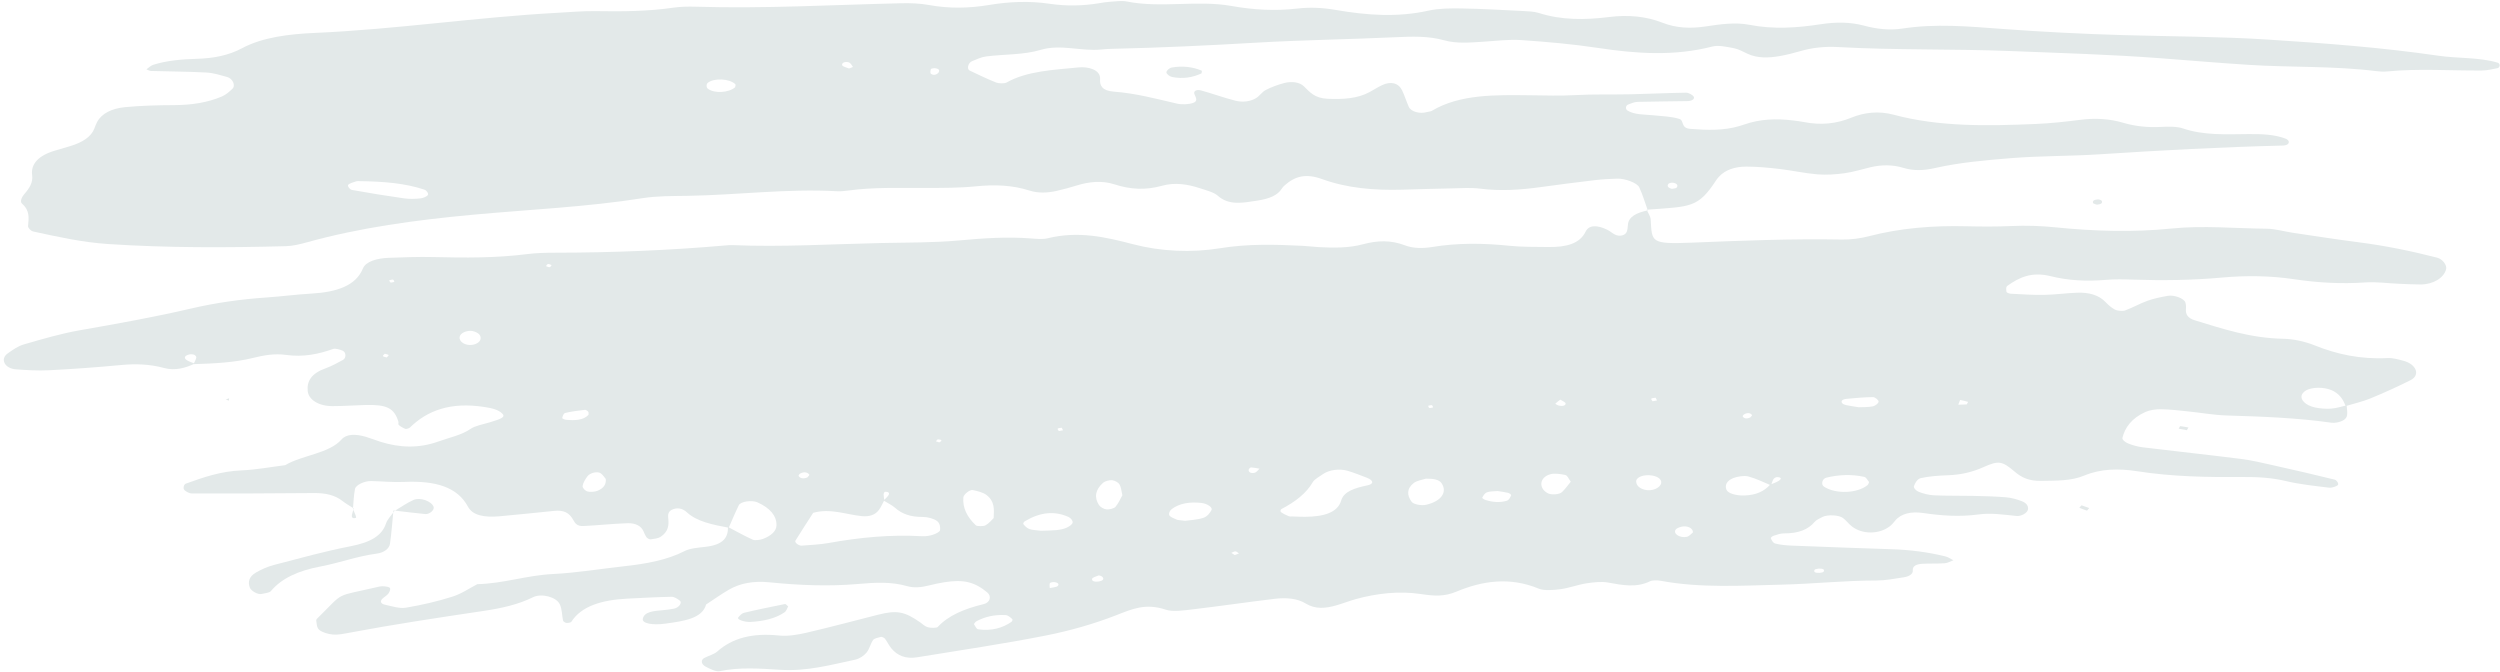 <?xml version="1.0" encoding="UTF-8" standalone="no"?><svg xmlns="http://www.w3.org/2000/svg" xmlns:xlink="http://www.w3.org/1999/xlink" fill="#000000" height="129.2" preserveAspectRatio="xMidYMid meet" version="1" viewBox="9.3 185.0 480.7 129.2" width="480.7" zoomAndPan="magnify"><g fill="#e3e9e9" id="change1_1"><path d="M 189.254 269.855 C 189.383 269.723 189.535 269.469 189.645 269.477 C 190.441 269.52 190.523 269.738 189.91 270.07 C 189.691 270 189.473 269.93 189.254 269.855 Z M 246.051 291.305 C 246.324 291.199 246.621 290.996 246.867 291.02 C 247.113 291.035 247.309 291.277 247.523 291.426 C 247.246 291.527 246.969 291.637 246.727 291.727 C 246.496 291.582 246.273 291.441 246.051 291.305 Z M 114.676 235.766 C 114.855 235.73 115.137 235.895 115.371 235.969 C 115.246 236.113 115.16 236.348 114.984 236.375 C 114.793 236.406 114.52 236.246 114.277 236.168 C 114.406 236.027 114.492 235.797 114.676 235.766 Z M 84.398 239.316 C 84.234 239.266 84.223 239.035 84.145 238.887 C 84.395 238.84 84.715 238.715 84.871 238.77 C 85.039 238.824 85.051 239.051 85.129 239.203 C 84.879 239.246 84.562 239.371 84.398 239.316 Z M 211.164 297.133 C 211.199 297.027 211.684 296.902 211.938 296.922 C 212.676 296.969 213.066 297.32 212.668 297.684 C 212.418 297.914 211.676 297.949 211.148 298.074 C 211.141 297.758 211.066 297.434 211.164 297.133 Z M 359.926 294.941 C 359.844 295.059 359.426 295.133 359.152 295.148 C 358.305 295.195 357.945 294.965 358.234 294.535 C 358.312 294.422 358.738 294.395 359.008 294.328 C 359.855 294.305 360.215 294.523 359.926 294.941 Z M 82.926 253.477 C 82.867 253.355 83.156 253.176 83.289 253.02 C 83.543 253.102 83.961 253.156 84.016 253.27 C 84.07 253.395 83.785 253.578 83.648 253.734 C 83.395 253.648 82.988 253.598 82.926 253.477 Z M 327.051 262.16 C 326.961 261.984 326.723 261.762 326.82 261.652 C 326.926 261.535 327.355 261.527 327.645 261.473 C 327.734 261.645 327.824 261.82 327.914 261.996 C 327.625 262.051 327.34 262.105 327.051 262.16 Z M 284.145 263.449 C 283.984 263.398 283.977 263.176 283.902 263.027 C 284.145 262.984 284.453 262.863 284.609 262.914 C 284.77 262.969 284.777 263.188 284.855 263.336 C 284.613 263.383 284.305 263.5 284.145 263.449 Z M 344.395 265.098 C 344.316 264.984 344.539 264.73 344.738 264.625 C 345.312 264.324 345.875 264.387 346.172 264.797 C 346.246 264.906 345.953 265.113 345.828 265.277 C 345.219 265.559 344.688 265.512 344.395 265.098 Z M 212.895 267.887 C 212.809 267.723 212.586 267.516 212.684 267.41 C 212.781 267.301 213.184 267.293 213.453 267.242 C 213.535 267.406 213.617 267.57 213.699 267.73 C 213.43 267.785 213.164 267.836 212.895 267.887 Z M 250.516 275.906 C 249.812 276.07 249.328 275.773 249.395 275.312 C 249.414 275.148 249.719 274.859 249.855 274.871 C 250.402 274.902 250.934 275.027 251.473 275.121 C 251.16 275.395 250.938 275.809 250.516 275.906 Z M 162.879 276.551 C 162.785 276.422 163.008 276.117 163.238 276.008 C 163.902 275.691 164.559 275.781 164.902 276.246 C 164.996 276.375 164.672 276.613 164.539 276.801 C 163.832 277.09 163.215 277.023 162.879 276.551 Z M 310.34 262.59 C 310.344 263.012 309.68 263.16 308.98 262.969 C 308.727 262.898 308.328 262.645 308.367 262.605 C 308.633 262.332 308.992 262.094 309.328 261.844 C 309.688 262.094 310.34 262.34 310.34 262.59 Z M 385.832 262.816 C 385.953 262.512 386.074 262.203 386.195 261.898 C 386.707 262.016 387.227 262.121 387.711 262.27 C 387.754 262.285 387.547 262.594 387.453 262.766 C 386.914 262.781 386.371 262.801 385.832 262.816 Z M 219.285 296.305 C 219.352 296.047 220.051 295.82 220.531 295.648 C 220.652 295.605 221.145 295.781 221.27 295.926 C 221.648 296.344 221.379 296.652 220.598 296.809 C 219.812 296.934 219.176 296.746 219.285 296.305 Z M 118.121 265.715 C 117.848 265.688 117.379 265.465 117.402 265.371 C 117.5 265.027 117.625 264.492 117.988 264.402 C 119.191 264.105 120.496 263.957 121.777 263.801 C 121.949 263.781 122.305 264.02 122.414 264.18 C 122.527 264.348 122.445 264.562 122.449 264.773 C 121.457 265.824 119.832 265.871 118.121 265.715 Z M 101.711 250.141 C 101.633 250.816 100.688 251.344 99.676 251.336 C 98.285 251.32 97.301 250.348 97.797 249.477 C 98.145 248.863 99.289 248.488 100.188 248.656 C 101.324 248.949 101.793 249.461 101.711 250.141 Z M 333.637 288.223 C 332.297 288.508 330.926 287.602 331.512 286.816 C 331.727 286.531 332.457 286.254 333 286.215 C 334.078 286.145 334.867 286.723 334.812 287.379 C 334.43 287.672 334.129 288.117 333.637 288.223 Z M 325.574 279.176 C 324.488 278.895 323.969 278.336 323.906 277.641 C 323.824 276.746 325.367 276.156 327.008 276.441 C 328.164 276.641 328.855 277.242 328.707 277.914 C 328.496 278.863 326.906 279.52 325.574 279.176 Z M 364.32 262.906 C 364.02 262.84 363.664 262.707 363.531 262.547 C 363.195 262.141 363.508 261.773 364.359 261.691 C 366.047 261.523 367.754 261.375 369.453 261.355 C 369.832 261.352 370.547 261.938 370.52 262.23 C 370.492 262.559 369.887 263.039 369.367 263.141 C 368.418 263.32 367.348 263.273 366.695 263.305 C 365.648 263.133 364.973 263.047 364.32 262.906 Z M 124.203 279.363 C 123.703 279.566 122.742 279.656 122.25 279.496 C 121.754 279.34 121.281 278.797 121.328 278.445 C 121.41 277.824 121.812 277.199 122.227 276.617 C 122.734 275.895 124.203 275.566 124.809 276.008 C 125.238 276.32 125.465 276.734 125.777 277.098 C 125.871 278.02 125.473 278.844 124.203 279.363 Z M 299.266 279.762 C 299.539 279.832 299.918 280.117 299.859 280.242 C 299.691 280.617 299.48 281.141 299.016 281.285 C 297.691 281.691 296.27 281.559 294.961 281.145 C 294.672 281.055 294.254 280.785 294.312 280.68 C 294.504 280.309 294.746 279.852 295.227 279.66 C 295.762 279.445 296.57 279.488 297.258 279.418 C 297.93 279.527 298.629 279.602 299.266 279.762 Z M 197.055 304.453 C 198.652 303.59 200.547 303.145 202.672 303.27 C 203.141 303.297 203.598 303.734 203.934 304.035 C 204.062 304.148 203.938 304.465 203.75 304.594 C 202.051 305.754 199.957 306.367 197.387 306.004 C 197.004 305.949 196.828 305.344 196.559 304.996 C 196.723 304.812 196.816 304.582 197.055 304.453 Z M 309.652 279.609 C 309.145 280.109 307.574 280.191 306.926 279.852 C 305.078 278.879 305.277 276.762 307.426 276.18 C 308.203 275.969 309.402 276.129 310.277 276.332 C 310.723 276.438 310.863 277.016 311.328 277.617 C 310.859 278.188 310.348 278.93 309.652 279.609 Z M 207.23 286.723 C 206.719 286.531 206.371 286.141 206.086 285.793 C 205.977 285.66 206.152 285.352 206.359 285.227 C 209.293 283.473 212.047 283.184 214.742 284.398 C 215.223 284.613 215.609 285.145 215.543 285.492 C 215.477 285.852 214.887 286.242 214.359 286.48 C 213.82 286.723 213.094 286.863 212.418 286.93 C 211.379 287.027 210.316 287.023 209.453 287.055 C 208.574 286.938 207.797 286.934 207.23 286.723 Z M 235.539 284.906 C 235.004 284.668 234.281 284.402 234.133 284.066 C 233.98 283.715 234.219 283.176 234.613 282.879 C 236.086 281.777 238.074 281.449 240.352 281.711 C 241.344 281.824 242.523 282.527 242.25 283.062 C 241.961 283.625 241.434 284.324 240.668 284.574 C 239.473 284.965 237.984 285.02 237.164 285.141 C 236.215 285.012 235.801 285.023 235.539 284.906 Z M 223.77 282.473 C 223.531 282.754 222.57 283.012 222.055 282.949 C 221.496 282.879 220.848 282.473 220.621 282.121 C 219.641 280.621 219.91 279.145 221.418 277.816 C 221.738 277.531 222.613 277.277 223.137 277.332 C 223.688 277.395 224.359 277.793 224.555 278.133 C 224.895 278.73 224.91 279.395 225.109 280.23 C 224.738 280.887 224.395 281.727 223.77 282.473 Z M 286.48 277.902 C 287.676 279.66 286.367 281.422 283.492 282.062 C 282.57 282.27 281.07 281.965 280.727 281.484 C 279.812 280.23 279.746 278.953 281.16 277.855 C 281.738 277.406 282.898 277.23 283.484 277.035 C 285.023 277.016 286.043 277.254 286.48 277.902 Z M 198.77 286.023 C 198.43 286.219 197.145 286.203 196.953 286.023 C 195.215 284.395 194.363 282.59 194.535 280.633 C 194.582 280.098 195.742 279.102 196.359 279.23 C 197.297 279.422 198.355 279.703 198.949 280.152 C 200.605 281.398 200.434 282.938 200.363 284.617 C 199.941 285.012 199.5 285.613 198.77 286.023 Z M 368.383 278.285 C 366.395 279.895 362.25 280.035 360.023 278.578 C 359.375 278.156 359.676 277.039 360.457 276.848 C 362.848 276.262 365.293 276.164 367.715 276.68 C 368.176 276.773 368.371 277.336 368.688 277.684 C 368.59 277.887 368.578 278.129 368.383 278.285 Z M 257.059 284.238 C 256.52 284.02 256 283.762 255.594 283.457 C 255.445 283.348 255.508 282.977 255.695 282.879 C 258.418 281.461 260.516 279.801 261.715 277.715 C 262.047 277.137 262.961 276.676 263.648 276.184 C 264.82 275.344 266.871 275.047 268.484 275.543 C 269.75 275.93 270.941 276.406 272.145 276.871 C 273.398 277.355 273.508 278.047 272.301 278.305 C 269.84 278.824 267.703 279.465 267.188 281.227 C 266.5 283.586 263.801 284.348 260.23 284.371 C 259.52 284.379 258.812 284.336 257.516 284.297 C 257.746 284.32 257.332 284.348 257.059 284.238 Z M 181.398 282.637 C 182.711 283.801 184.332 284.418 186.75 284.398 C 187.68 284.395 188.898 284.742 189.473 285.184 C 190.031 285.605 190.133 286.359 190.051 286.949 C 190.004 287.27 189.238 287.641 188.656 287.828 C 188.059 288.027 187.273 288.145 186.602 288.105 C 180.461 287.754 174.531 288.348 168.668 289.402 C 166.98 289.707 165.184 289.781 163.426 289.918 C 163.156 289.938 162.758 289.742 162.555 289.586 C 162.348 289.426 162.133 289.145 162.23 288.984 C 163.34 287.184 164.508 285.395 165.66 283.605 C 168.973 282.688 171.891 283.918 174.973 284.238 C 176.434 284.391 177.602 284.02 178.32 283.02 C 178.746 282.43 179 281.793 179.332 281.176 C 179.285 280.805 179.203 280.434 179.203 280.059 C 179.203 279.887 179.348 279.574 179.465 279.566 C 180.16 279.527 180.43 279.805 180.109 280.27 C 179.875 280.609 179.508 280.914 179.199 281.238 C 179.922 281.707 180.809 282.109 181.398 282.637 Z M 350.289 277.148 C 350.387 276.98 350.723 276.742 350.949 276.742 C 351.809 276.738 351.965 277.055 351.266 277.484 C 350.805 277.77 350.191 277.969 349.648 278.207 C 348.566 279.395 347.07 280.203 344.703 280.273 C 343.117 280.32 341.543 279.867 341.266 279.172 C 340.898 278.266 341.344 277.422 342.562 276.93 C 343.336 276.617 344.676 276.406 345.438 276.605 C 347.02 277.02 348.387 277.734 349.84 278.328 C 349.98 277.934 350.078 277.527 350.289 277.148 Z M 326.137 225.453 C 323.941 225.902 322.43 226.691 322.316 228.211 C 322.285 228.641 322.25 229.074 322.117 229.496 C 321.879 230.262 320.746 230.566 319.836 230.109 C 319.293 229.84 318.902 229.453 318.355 229.184 C 316.395 228.219 314.805 228.246 314.188 229.527 C 313.062 231.863 310.488 232.551 306.941 232.496 C 304.453 232.461 301.922 232.508 299.48 232.254 C 294.488 231.738 289.578 231.684 284.656 232.496 C 282.906 232.785 281.016 232.777 279.461 232.18 C 276.762 231.141 274.172 231.211 271.348 231.973 C 268.684 232.691 265.789 232.672 262.926 232.52 C 261.863 232.465 260.812 232.316 259.746 232.266 C 254.438 232.004 249.258 231.859 243.898 232.73 C 238.387 233.625 232.523 233.367 227.125 231.949 C 221.82 230.559 216.59 229.371 210.75 230.816 C 209.836 231.047 208.625 230.934 207.582 230.852 C 202.926 230.48 198.301 230.812 193.742 231.23 C 188.773 231.684 183.816 231.617 178.836 231.727 C 169.246 231.93 159.68 232.535 150.062 232.129 C 149.711 232.113 149.352 232.145 149 232.176 C 138.059 233.137 127.059 233.582 116.008 233.59 C 114.23 233.594 112.418 233.637 110.688 233.855 C 104.695 234.621 98.66 234.578 92.59 234.426 C 89.754 234.355 86.898 234.477 84.059 234.574 C 81.766 234.656 79.633 235.27 79.078 236.629 C 77.742 239.891 74.176 241.176 69.047 241.461 C 66.215 241.621 63.418 242.004 60.586 242.195 C 55.594 242.535 50.727 243.23 46.074 244.316 C 39.078 245.949 31.922 247.23 24.73 248.488 C 20.996 249.141 17.434 250.199 13.906 251.219 C 12.691 251.566 11.727 252.301 10.801 252.941 C 9.254 254.008 10.18 255.855 12.355 256.016 C 14.453 256.168 16.605 256.305 18.699 256.195 C 23.309 255.957 27.914 255.629 32.488 255.195 C 35.398 254.918 38.082 255.008 40.816 255.75 C 42.977 256.34 44.969 255.75 46.738 254.918 C 46.176 254.668 45.48 254.48 45.086 254.152 C 44.594 253.75 44.902 253.332 45.707 253.152 C 45.984 253.09 46.445 253.117 46.668 253.227 C 46.902 253.34 47.086 253.605 47.043 253.785 C 46.945 254.199 46.699 254.605 46.508 255.02 C 50.414 254.895 54.309 254.734 58.008 253.809 C 59.996 253.309 62.121 252.938 64.254 253.238 C 67.641 253.711 70.523 253.098 73.371 252.094 C 73.758 251.957 74.695 252.211 75.191 252.434 C 75.891 252.746 75.883 253.867 75.25 254.203 C 74.188 254.762 73.156 255.371 71.953 255.797 C 69.125 256.801 68.285 258.324 68.465 260.18 C 68.625 261.844 70.551 263.086 73.211 263.09 C 75.336 263.094 77.457 262.926 79.582 262.871 C 83.703 262.762 85.109 263.484 85.906 266.09 C 85.969 266.297 85.812 266.57 85.984 266.723 C 86.32 267.016 86.773 267.277 87.266 267.473 C 87.406 267.527 87.977 267.352 88.129 267.199 C 91.461 263.934 95.941 262.234 102.465 263.262 C 103.852 263.48 105.156 263.746 105.934 264.586 C 106.449 265.145 105.883 265.508 103.395 266.23 C 102.141 266.594 100.648 266.871 99.785 267.465 C 98.055 268.664 95.711 269.133 93.582 269.895 C 89.793 271.246 86.156 271.105 82.434 269.938 C 81.488 269.641 80.602 269.273 79.645 268.992 C 77.617 268.402 75.91 268.43 74.969 269.504 C 72.578 272.219 67.375 272.508 64.141 274.441 C 61.355 274.789 58.598 275.324 55.789 275.441 C 51.699 275.609 48.383 276.793 45.039 277.992 C 44.66 278.129 44.488 278.797 44.68 279.113 C 44.883 279.441 45.641 279.875 46.16 279.879 C 53.977 279.895 61.793 279.887 69.609 279.805 C 71.945 279.777 73.73 280.215 75.145 281.328 C 75.793 281.84 76.586 282.281 77.312 282.758 L 77.164 282.859 C 77.281 281.578 77.309 280.289 77.559 279.016 C 77.715 278.234 79.414 277.469 80.648 277.496 C 82.777 277.543 84.922 277.762 87.031 277.664 C 93.133 277.391 97.281 278.691 99.277 282.418 C 100.16 284.07 102.297 284.539 105.367 284.27 C 108.891 283.965 112.391 283.57 115.906 283.227 C 117.633 283.059 118.723 283.523 119.52 284.965 C 119.883 285.625 120.258 286.203 121.496 286.145 C 124.332 286.004 127.145 285.699 129.98 285.602 C 131.531 285.551 132.578 286.16 133.004 287.102 C 133.188 287.516 133.352 287.938 133.629 288.328 C 133.754 288.5 134.191 288.734 134.402 288.707 C 135.055 288.621 135.84 288.523 136.266 288.254 C 137.875 287.227 137.934 285.93 137.785 284.602 C 137.711 283.957 137.75 283.238 138.785 282.891 C 139.914 282.508 140.801 282.977 141.383 283.516 C 143.293 285.289 146.336 285.895 149.422 286.469 C 150.059 285.027 150.656 283.578 151.355 282.148 C 151.719 281.402 153.895 281.117 154.953 281.594 C 157.391 282.691 158.625 284.184 158.605 285.988 C 158.594 287.117 157.562 288.031 155.996 288.625 C 155.48 288.824 154.457 288.953 154.07 288.781 C 152.391 288.027 150.859 287.152 149.27 286.316 C 149.312 288.211 148.555 289.738 144.938 290.145 C 143.562 290.301 141.949 290.434 140.961 290.945 C 137.539 292.711 133.504 293.414 129.25 293.883 C 124.695 294.387 120.184 295.148 115.594 295.375 C 110.562 295.625 106.102 297.207 101.082 297.324 C 99.48 298.148 98.051 299.176 96.234 299.742 C 93.41 300.633 90.383 301.34 87.316 301.852 C 86.145 302.051 84.598 301.555 83.285 301.266 C 82.508 301.094 82.355 300.609 82.781 300.168 C 83.137 299.797 83.73 299.496 83.996 299.109 C 84.242 298.762 84.48 298.156 84.199 297.984 C 83.809 297.75 82.816 297.652 82.266 297.781 C 73.348 299.871 75.754 298.559 70.504 303.719 C 70.316 303.898 70.07 304.121 70.105 304.312 C 70.215 304.93 70.16 305.664 70.699 306.121 C 71.238 306.578 72.379 306.934 73.328 307.012 C 74.32 307.098 75.426 306.855 76.434 306.668 C 84.934 305.066 93.57 303.77 102.207 302.48 C 105.719 301.961 108.953 301.242 111.805 299.828 C 113.402 299.035 116.25 299.781 116.918 301.156 C 117.406 302.164 117.328 303.27 117.562 304.324 C 117.602 304.496 117.938 304.734 118.203 304.773 C 118.488 304.812 119.062 304.707 119.145 304.578 C 121.047 301.57 124.953 300.359 129.93 300.105 C 132.762 299.961 135.602 299.805 138.441 299.75 C 138.957 299.742 139.602 300.168 140.004 300.48 C 140.547 300.902 139.828 301.855 138.883 302.035 C 138.207 302.164 137.512 302.262 136.812 302.32 C 135.016 302.473 133.16 302.598 132.898 304 C 132.734 304.871 134.758 305.258 137.262 304.91 C 140.816 304.418 144.344 303.926 145.07 301.23 C 146.512 300.285 147.887 299.301 149.414 298.406 C 151.602 297.133 154.195 296.656 157.27 296.969 C 162.922 297.539 168.645 297.785 174.324 297.285 C 177.582 297 180.641 296.82 183.723 297.703 C 185.043 298.086 186.496 297.93 187.871 297.582 C 188.859 297.336 189.871 297.109 190.902 296.949 C 194.586 296.371 196.707 296.891 199.137 298.918 C 199.984 299.625 199.715 300.855 198.426 301.164 C 194.68 302.062 191.598 303.383 189.594 305.566 C 189.422 305.75 188.254 305.762 187.723 305.613 C 187.137 305.453 186.742 305.023 186.281 304.703 C 183.234 302.559 181.742 302.281 178.117 303.203 C 173.52 304.371 168.957 305.594 164.305 306.676 C 162.684 307.051 160.762 307.371 159.117 307.199 C 153.938 306.664 150.113 307.688 147.199 310.285 C 146.629 310.797 145.539 311.086 144.73 311.508 C 144.016 311.887 144.066 312.707 145.012 313.199 C 145.77 313.598 146.98 314.195 147.629 314.059 C 151.508 313.25 155.438 313.547 159.289 313.789 C 164.523 314.121 169.043 312.828 173.707 311.848 C 174.605 311.656 175.457 311.043 175.902 310.496 C 176.523 309.738 176.645 308.84 177.184 308.051 C 177.379 307.766 178.141 307.59 178.703 307.453 C 178.855 307.414 179.344 307.645 179.465 307.812 C 179.902 308.398 180.184 309.035 180.648 309.613 C 181.859 311.121 183.508 311.73 185.676 311.379 C 193.934 310.027 202.266 308.809 210.387 307.199 C 215.09 306.27 219.711 304.938 223.871 303.316 C 227.062 302.074 229.562 300.926 233.5 302.242 C 234.816 302.684 236.992 302.363 238.699 302.16 C 243.949 301.539 249.145 300.77 254.391 300.141 C 256.535 299.883 258.723 300.027 260.371 301.047 C 262.207 302.184 264.184 301.988 266.23 301.402 C 267.52 301.031 268.719 300.551 270.016 300.191 C 274 299.094 278.312 298.594 282.477 299.219 C 285.117 299.617 286.977 299.746 289.344 298.758 C 294.32 296.684 299.586 295.871 305.195 298.195 C 306.176 298.602 308 298.473 309.328 298.293 C 311.047 298.062 312.609 297.438 314.32 297.168 C 315.66 296.957 317.234 296.781 318.5 297.012 C 321.305 297.523 323.93 298.051 326.574 296.766 C 327.02 296.547 327.992 296.555 328.617 296.672 C 336.289 298.109 344.176 297.598 351.941 297.414 C 357.973 297.273 363.977 296.617 370.059 296.621 C 371.801 296.621 373.562 296.281 375.281 296.016 C 376.359 295.852 377.16 295.41 377.094 294.648 C 377.023 293.828 377.793 293.465 378.965 293.402 C 380.383 293.324 381.824 293.402 383.234 293.301 C 383.82 293.258 384.348 292.926 384.902 292.727 C 384.391 292.473 383.941 292.129 383.355 291.984 C 380.027 291.16 376.555 290.715 372.953 290.602 C 366.547 290.395 360.137 290.16 353.73 289.906 C 352.684 289.867 351.59 289.758 350.641 289.508 C 350.195 289.391 349.969 288.875 349.801 288.516 C 349.738 288.383 350.07 288.098 350.34 288.012 C 350.953 287.812 351.641 287.559 352.297 287.562 C 355.105 287.582 357 286.82 358.246 285.32 C 358.551 284.957 359.188 284.688 359.723 284.402 C 360.645 283.918 362.887 284.004 363.668 284.602 C 364.324 285.105 364.738 285.723 365.391 286.227 C 367.391 287.773 370.59 287.77 372.637 286.219 C 373.074 285.887 373.395 285.488 373.711 285.102 C 374.852 283.73 376.805 283.305 379.07 283.641 C 382.594 284.16 386.109 284.406 389.66 283.926 C 392.199 283.578 394.598 283.969 397.043 284.211 C 397.957 284.301 399.102 283.629 399.23 282.996 C 399.379 282.285 398.926 281.684 397.965 281.332 C 397.07 281.004 396.043 280.703 395.023 280.621 C 392.922 280.445 390.781 280.395 388.656 280.348 C 386.168 280.293 383.664 280.355 381.188 280.242 C 380.172 280.195 379.109 279.91 378.238 279.57 C 377.73 279.375 377.215 278.816 377.312 278.492 C 377.492 277.926 377.941 277.09 378.629 276.934 C 380.254 276.566 382.07 276.449 383.828 276.383 C 386.41 276.289 388.559 275.77 390.68 274.82 C 393.582 273.52 394.262 273.629 396.629 275.648 C 398 276.816 399.41 277.516 401.844 277.465 C 404.695 277.402 407.535 277.504 410.07 276.438 C 413.23 275.113 416.699 275.051 420.328 275.621 C 426.949 276.656 433.73 276.777 440.52 276.719 C 443.406 276.695 446.125 276.852 448.879 277.508 C 451.504 278.133 454.355 278.426 457.141 278.77 C 457.656 278.836 458.586 278.531 458.84 278.242 C 459.035 278.02 458.621 277.324 458.219 277.227 C 454.27 276.246 450.277 275.332 446.277 274.438 C 444.273 273.988 442.266 273.504 440.191 273.242 C 433.922 272.449 427.613 271.777 421.332 271.012 C 420.32 270.891 419.309 270.598 418.449 270.246 C 417.926 270.035 417.32 269.52 417.398 269.199 C 417.883 267.238 419.117 265.453 421.801 264.223 C 422.59 263.859 423.797 263.672 424.801 263.688 C 426.559 263.711 428.316 263.93 430.062 264.109 C 432.516 264.359 434.949 264.809 437.414 264.887 C 444.188 265.094 450.941 265.332 457.574 266.277 C 457.906 266.328 458.305 266.301 458.637 266.238 C 459.742 266.039 460.473 265.562 460.59 264.883 C 460.699 264.242 460.547 263.59 460.512 262.945 C 459.52 263.164 458.551 263.5 457.527 263.57 C 456.523 263.645 455.41 263.551 454.445 263.352 C 452.621 262.969 451.484 261.832 451.918 260.859 C 452.086 260.484 452.59 260.059 453.137 259.867 C 454.707 259.324 456.801 259.531 458.043 260.234 C 459.402 261.012 459.906 262.031 460.324 263.082 C 461.926 262.594 463.633 262.211 465.094 261.605 C 467.738 260.516 470.309 259.348 472.777 258.113 C 474.742 257.137 473.938 255.027 471.422 254.367 C 470.461 254.117 469.379 253.797 468.398 253.848 C 463.152 254.121 458.633 253.121 454.305 251.387 C 452.594 250.699 450.371 250.18 448.352 250.141 C 442.004 250.02 436.715 248.234 431.309 246.586 C 429.875 246.148 429.523 245.332 429.613 244.406 C 429.652 243.98 429.629 243.539 429.488 243.125 C 429.238 242.387 427.355 241.66 426.117 241.883 C 424.777 242.125 423.406 242.402 422.219 242.832 C 420.703 243.379 419.41 244.148 417.902 244.699 C 417.449 244.867 416.383 244.762 415.957 244.535 C 415.18 244.117 414.605 243.543 414.062 242.992 C 412.832 241.746 410.992 241.195 408.691 241.281 C 406.559 241.359 404.445 241.664 402.312 241.703 C 400.199 241.738 398.07 241.582 395.949 241.477 C 395.645 241.461 395.129 241.266 395.109 241.133 C 395.055 240.73 394.945 240.191 395.301 239.941 C 397.477 238.402 399.875 237.172 403.609 238.105 C 406.98 238.945 410.488 239.129 414.117 238.82 C 415.867 238.668 417.68 238.703 419.453 238.766 C 425.168 238.961 430.859 238.883 436.531 238.371 C 441.164 237.949 445.852 238.008 450.344 238.68 C 454.934 239.363 459.426 239.625 464.113 239.305 C 466.191 239.164 468.348 239.465 470.473 239.559 C 471.891 239.617 473.312 239.699 474.73 239.699 C 477.16 239.695 479.223 238.43 479.641 236.758 C 479.832 235.984 478.957 234.809 477.91 234.543 C 472.973 233.273 467.918 232.238 462.66 231.562 C 458.48 231.027 454.344 230.375 450.195 229.762 C 448.473 229.504 446.77 228.988 445.051 228.973 C 438.996 228.926 432.957 228.32 426.883 228.938 C 419.418 229.699 411.934 229.461 404.512 228.711 C 401.66 228.422 398.875 228.332 396.004 228.465 C 393.164 228.59 390.297 228.578 387.445 228.508 C 380.934 228.344 374.652 228.852 368.613 230.43 C 367.027 230.844 365.164 231.094 363.449 231.059 C 353.809 230.879 344.191 231.27 334.605 231.656 C 326.613 231.977 326.953 231.539 326.695 227.211 C 326.656 226.574 326.191 225.953 325.922 225.324 L 326.137 225.453" fill="inherit"/><path d="M 330.121 220.332 C 330.223 220.203 330.738 220.09 330.992 220.133 C 331.758 220.262 332.027 220.637 331.672 221.094 C 331.57 221.223 331.094 221.242 330.789 221.312 C 330.039 221.133 329.758 220.789 330.121 220.332 Z M 188.355 199.23 C 188.078 199.055 188.215 198.602 188.289 198.281 C 188.312 198.199 188.824 198.09 189.078 198.117 C 189.824 198.195 190.047 198.496 189.77 198.941 C 189.445 199.363 188.84 199.539 188.355 199.23 Z M 171.238 197.555 C 171.07 197.113 171.742 196.781 172.434 196.969 C 172.863 197.082 173.07 197.539 173.301 197.859 C 173.324 197.895 172.816 198.062 172.559 198.172 C 172.094 197.969 171.336 197.809 171.238 197.555 Z M 145.402 202.055 C 145.086 201.812 145.086 201.168 145.398 200.922 C 146.617 199.945 149.57 200.117 150.676 201.18 C 150.816 201.312 150.668 201.555 150.648 201.781 C 149.453 202.832 146.676 203.031 145.402 202.055 Z M 90.891 221.461 C 91.324 221.605 91.719 222.184 91.586 222.465 C 91.438 222.762 90.688 223.09 90.129 223.148 C 89.121 223.254 88.016 223.285 87.031 223.145 C 83.652 222.664 80.297 222.125 76.973 221.523 C 76.574 221.453 76.082 220.812 76.23 220.574 C 76.422 220.266 77.188 220.062 77.762 219.875 C 78.039 219.781 78.445 219.832 78.426 219.832 C 83 219.895 87.137 220.207 90.891 221.461 Z M 325.918 225.324 C 334.496 224.695 335.801 225.023 339.383 219.508 C 339.516 219.305 339.703 219.117 339.879 218.93 C 341.023 217.684 342.871 217.027 345.125 217.035 C 347.238 217.043 349.375 217.242 351.461 217.488 C 353.91 217.773 356.285 218.32 358.746 218.523 C 360.453 218.664 362.293 218.543 363.984 218.305 C 365.703 218.066 367.316 217.543 368.98 217.152 C 371.078 216.66 373.188 216.645 375.211 217.258 C 377.273 217.887 379.195 217.805 381.355 217.312 C 386.055 216.246 390.988 215.812 395.965 215.41 C 401.648 214.953 407.375 215.035 413.031 214.668 C 424.73 213.906 436.438 213.277 448.195 212.988 C 449.074 212.969 449.512 212.625 449.359 212.152 C 449.301 211.973 449.051 211.766 448.785 211.664 C 446.566 210.812 444.027 210.762 441.551 210.781 C 437.27 210.82 433.027 211.055 429.023 209.691 C 427.891 209.305 426.23 209.328 424.848 209.402 C 422.266 209.543 419.859 209.289 417.57 208.613 C 414.891 207.82 412.16 207.672 409.238 208.047 C 406.449 208.402 403.613 208.715 400.773 208.836 C 391.496 209.227 382.223 209.422 373.414 207.059 C 370.527 206.285 367.77 206.605 365.277 207.625 C 362.398 208.801 359.418 209.121 356.129 208.461 C 355.453 208.324 354.742 208.25 354.047 208.16 C 350.789 207.75 347.656 207.902 344.719 208.93 C 344.41 209.035 344.09 209.137 343.77 209.23 C 340.738 210.137 337.539 210.035 334.332 209.781 C 332.391 209.625 333.184 208.184 332.219 207.871 C 330.742 207.395 328.883 207.336 327.164 207.164 C 325.434 206.992 323.57 207.098 322.211 206.238 C 322.008 206.109 321.926 205.859 321.941 205.672 C 321.961 205.48 322.082 205.211 322.312 205.121 C 322.895 204.891 323.551 204.602 324.199 204.586 C 327.398 204.496 330.609 204.508 333.812 204.438 C 334.668 204.418 335.242 203.992 334.953 203.559 C 334.734 203.23 333.977 202.812 333.477 202.82 C 329.926 202.871 326.383 203.055 322.836 203.129 C 319.273 203.207 315.688 203.09 312.148 203.289 C 309.289 203.449 306.484 203.355 303.641 203.32 C 296.898 203.242 289.992 203.082 284.605 206.316 C 284.379 206.453 283.945 206.461 283.629 206.555 C 282.316 206.945 280.602 206.473 280.191 205.559 C 279.727 204.516 279.402 203.449 278.914 202.41 C 278.219 200.938 276.719 200.559 275 201.395 C 274.168 201.797 273.43 202.273 272.633 202.707 C 270.316 203.965 267.539 204.121 264.602 203.996 C 262.031 203.883 261.152 202.695 260.004 201.586 C 259.211 200.812 257.688 200.578 256.234 200.965 C 254.973 201.301 253.738 201.754 252.695 202.297 C 251.914 202.707 251.559 203.402 250.82 203.859 C 249.746 204.527 248.23 204.711 246.879 204.371 C 244.605 203.797 242.484 203.004 240.234 202.387 C 239.383 202.152 238.758 202.504 238.949 203.055 C 239.164 203.68 239.781 204.422 238.688 204.797 C 237.875 205.074 236.539 205.137 235.66 204.934 C 231.656 204.016 227.762 202.941 223.438 202.617 C 221.215 202.453 220.734 201.441 220.824 200.223 C 220.961 198.402 218.512 197.777 216.734 197.957 C 211.844 198.449 206.762 198.641 202.824 200.875 C 202.461 201.082 201.328 201.066 200.855 200.875 C 199.078 200.168 197.418 199.359 195.742 198.562 C 195.148 198.281 195.445 197.066 196.199 196.766 C 197.074 196.414 197.965 195.973 198.941 195.848 C 202.418 195.406 206.102 195.578 209.395 194.59 C 213.262 193.434 217.145 194.902 221.012 194.523 C 221.715 194.453 222.426 194.398 223.141 194.387 C 232.41 194.18 241.648 193.746 250.887 193.203 C 259.75 192.684 268.68 192.574 277.562 192.16 C 280.816 192.008 283.941 191.895 286.996 192.75 C 289.371 193.414 291.887 193.188 294.379 193.031 C 296.852 192.879 299.375 192.543 301.801 192.707 C 306.758 193.047 311.734 193.48 316.562 194.215 C 324.004 195.344 331.258 195.832 338.586 193.938 C 339.688 193.652 341.371 194.008 342.684 194.266 C 343.656 194.457 344.48 194.953 345.332 195.344 C 347.238 196.223 349.348 196.152 351.457 195.789 C 352.82 195.555 354.152 195.215 355.434 194.84 C 357.754 194.16 360.195 193.906 362.723 194.047 C 373.754 194.664 384.84 194.379 395.875 194.816 C 405.488 195.199 415.137 195.473 424.684 196.195 C 430.344 196.625 435.988 197.105 441.668 197.469 C 449.832 197.992 458.105 197.66 466.199 198.676 C 466.891 198.762 467.645 198.805 468.332 198.734 C 474.383 198.145 480.453 198.605 486.512 198.559 C 487.535 198.547 488.566 198.297 489.562 198.098 C 489.77 198.055 489.934 197.758 489.938 197.574 C 489.945 197.402 489.805 197.125 489.594 197.062 C 485.984 195.98 481.934 196.266 478.129 195.711 C 467.359 194.137 456.359 193.312 445.367 192.609 C 436.156 192.02 426.859 192.02 417.605 191.754 C 409.75 191.527 401.938 191.129 394.156 190.551 C 387.77 190.078 381.473 189.504 375.07 190.496 C 372.609 190.875 370.09 190.57 367.746 189.938 C 365.008 189.203 362.258 189.219 359.387 189.66 C 354.852 190.359 350.312 190.676 345.672 189.77 C 342.883 189.227 339.996 189.676 337.219 190.09 C 334.297 190.527 331.543 190.387 328.996 189.383 C 325.82 188.129 322.355 187.816 318.727 188.27 C 314.062 188.855 309.555 188.895 305.191 187.496 C 304.289 187.207 303.121 187.168 302.062 187.113 C 298.156 186.918 294.25 186.691 290.336 186.625 C 288.223 186.59 285.938 186.605 284 187.039 C 277.957 188.391 272.039 187.93 266.129 186.91 C 263.66 186.484 261.27 186.352 258.746 186.645 C 254.465 187.145 250.289 186.898 246.066 186.145 C 239.504 184.973 232.543 186.613 225.926 185.281 C 224.977 185.094 223.805 185.273 222.742 185.34 C 222.039 185.379 221.34 185.5 220.652 185.617 C 217.492 186.141 214.32 186.199 211.125 185.727 C 207.215 185.148 203.34 185.312 199.484 185.957 C 195.621 186.602 191.781 186.676 187.875 185.957 C 186.211 185.652 184.355 185.586 182.605 185.625 C 169.426 185.926 156.27 186.695 143.059 186.289 C 141.641 186.246 140.16 186.273 138.793 186.473 C 133.875 187.191 128.914 187.223 123.898 187.141 C 121.418 187.098 118.922 187.328 116.434 187.465 C 100.801 188.316 85.504 190.641 69.809 191.332 C 64.934 191.543 59.785 192.156 55.852 194.266 C 53.277 195.648 50.387 196.219 47.078 196.312 C 44.211 196.395 41.375 196.637 38.789 197.453 C 38.242 197.629 37.895 198.035 37.453 198.332 C 37.742 198.441 38.027 198.637 38.324 198.645 C 41.887 198.75 45.461 198.758 49.008 198.945 C 50.355 199.02 51.68 199.449 52.957 199.797 C 54.059 200.098 54.656 201.449 53.973 202.086 C 53.402 202.617 52.789 203.199 51.957 203.555 C 49.258 204.707 46.215 205.191 42.887 205.211 C 39.695 205.227 36.469 205.301 33.328 205.605 C 30.75 205.855 28.812 206.855 27.973 208.457 C 27.758 208.867 27.602 209.293 27.441 209.715 C 26.828 211.309 25.172 212.375 22.82 213.09 C 21.863 213.383 20.898 213.664 19.934 213.941 C 16.633 214.895 15.195 216.586 15.48 218.676 C 15.672 220.086 14.969 221.188 13.945 222.355 C 13.492 222.871 13.094 223.77 13.516 224.137 C 15.094 225.512 14.82 226.961 14.695 228.461 C 14.664 228.812 15.211 229.406 15.707 229.516 C 20.398 230.531 25.066 231.59 30.082 231.922 C 41.461 232.672 52.863 232.637 64.27 232.336 C 65.633 232.297 67.027 231.949 68.297 231.598 C 78.449 228.773 89.199 227.309 100.168 226.293 C 111.094 225.285 122.148 224.805 132.902 223.098 C 135.621 222.668 138.566 222.699 141.41 222.656 C 151.031 222.512 160.555 221.234 170.23 221.77 C 170.93 221.809 171.664 221.738 172.355 221.641 C 177.289 220.965 182.297 221.156 187.289 221.141 C 190.492 221.129 193.746 221.148 196.887 220.832 C 200.562 220.461 203.949 220.582 207.266 221.645 C 208.93 222.18 210.742 222.094 212.465 221.707 C 213.801 221.41 215.098 221.043 216.371 220.652 C 218.734 219.926 221.223 219.676 223.57 220.441 C 226.641 221.441 229.555 221.605 232.766 220.711 C 235.215 220.027 237.688 220.426 239.961 221.176 C 241.203 221.582 242.703 221.961 243.441 222.621 C 245.578 224.535 248.188 224.023 251.066 223.574 C 253.336 223.219 254.969 222.582 255.789 221.238 C 255.91 221.035 256.09 220.844 256.289 220.664 C 258.355 218.824 260.445 218.324 263.504 219.434 C 268.332 221.184 273.488 221.625 278.93 221.473 C 282.137 221.383 285.344 221.277 288.551 221.219 C 290.324 221.184 292.164 221.051 293.867 221.27 C 297.836 221.777 301.668 221.512 305.531 220.977 C 309.012 220.496 312.508 220.047 316.008 219.633 C 317.395 219.469 318.824 219.398 320.238 219.348 C 321.738 219.293 324.105 220.16 324.504 221.031 C 325.172 222.484 325.605 223.977 326.137 225.453 C 326.137 225.453 325.922 225.324 325.918 225.324" fill="inherit"/><path d="M 84.949 283.148 C 84.738 285.281 84.59 287.422 84.285 289.555 C 84.156 290.469 83.16 291.262 81.766 291.445 C 77.914 291.953 74.574 293.234 70.891 293.93 C 66.559 294.75 63.418 296.23 61.371 298.672 C 61.125 298.969 60.203 299.086 59.555 299.215 C 58.855 299.352 57.586 298.617 57.352 298.02 C 56.914 296.902 57.172 295.852 58.559 295.059 C 59.57 294.484 60.754 293.945 62.02 293.617 C 66.887 292.352 71.723 291 76.75 290.023 C 80.562 289.281 82.75 288 83.523 285.648 C 83.793 284.828 84.574 284.066 85.125 283.277 L 84.949 283.148" fill="inherit"/><path d="M 160.855 301.605 C 160.621 301.996 160.543 302.469 160.121 302.754 C 158.41 303.922 156.156 304.438 153.625 304.586 C 152.523 304.652 150.926 304.129 151.242 303.734 C 151.523 303.391 151.898 302.938 152.418 302.816 C 154.996 302.199 157.629 301.668 160.266 301.137 C 160.363 301.117 160.652 301.441 160.855 301.605" fill="inherit"/><path d="M 240.32 199.113 C 238.641 199.898 236.734 200.219 234.672 199.805 C 234.172 199.703 233.586 199.223 233.578 198.91 C 233.57 198.594 234.129 198.066 234.605 197.984 C 236.629 197.629 238.598 197.836 240.344 198.578 C 240.473 198.633 240.336 198.918 240.32 199.113" fill="inherit"/><path d="M 85.125 283.277 C 86.348 282.555 87.453 281.73 88.82 281.125 C 90.121 280.555 92.336 281.395 92.68 282.48 C 92.863 283.055 91.895 283.922 91.062 283.844 C 89.02 283.648 86.996 283.387 84.957 283.148 C 84.949 283.148 85.125 283.277 85.125 283.277" fill="inherit"/><path d="M 429.797 267.719 C 429.27 267.621 428.746 267.523 428.223 267.426 C 428.316 267.254 428.461 266.93 428.5 266.938 C 429.039 266.996 429.562 267.102 430.09 267.195 C 429.992 267.371 429.895 267.543 429.797 267.719" fill="inherit"/><path d="M 411.027 282.688 C 410.879 282.852 410.73 283.016 410.586 283.184 C 410.09 283.008 409.582 282.844 409.125 282.641 C 409.09 282.621 409.395 282.324 409.539 282.16 C 410.035 282.336 410.531 282.512 411.027 282.688" fill="inherit"/><path d="M 411.777 224.09 C 411.594 223.66 411.887 223.383 412.668 223.344 C 412.91 223.332 413.332 223.469 413.406 223.598 C 413.652 224.004 413.312 224.297 412.543 224.348 C 412.305 224.359 412.035 224.18 411.777 224.09" fill="inherit"/><path d="M 77.164 282.859 C 77.324 283.242 77.504 283.625 77.648 284.012 C 77.715 284.203 77.836 284.543 77.73 284.574 C 77.133 284.758 76.848 284.516 76.977 283.949 C 77.07 283.555 77.184 283.164 77.301 282.766 C 77.312 282.758 77.164 282.859 77.164 282.859" fill="inherit"/><path d="M 53.352 261.578 L 53.316 262.031 L 52.707 261.828 Z M 53.352 261.578" fill="inherit"/></g></svg>
